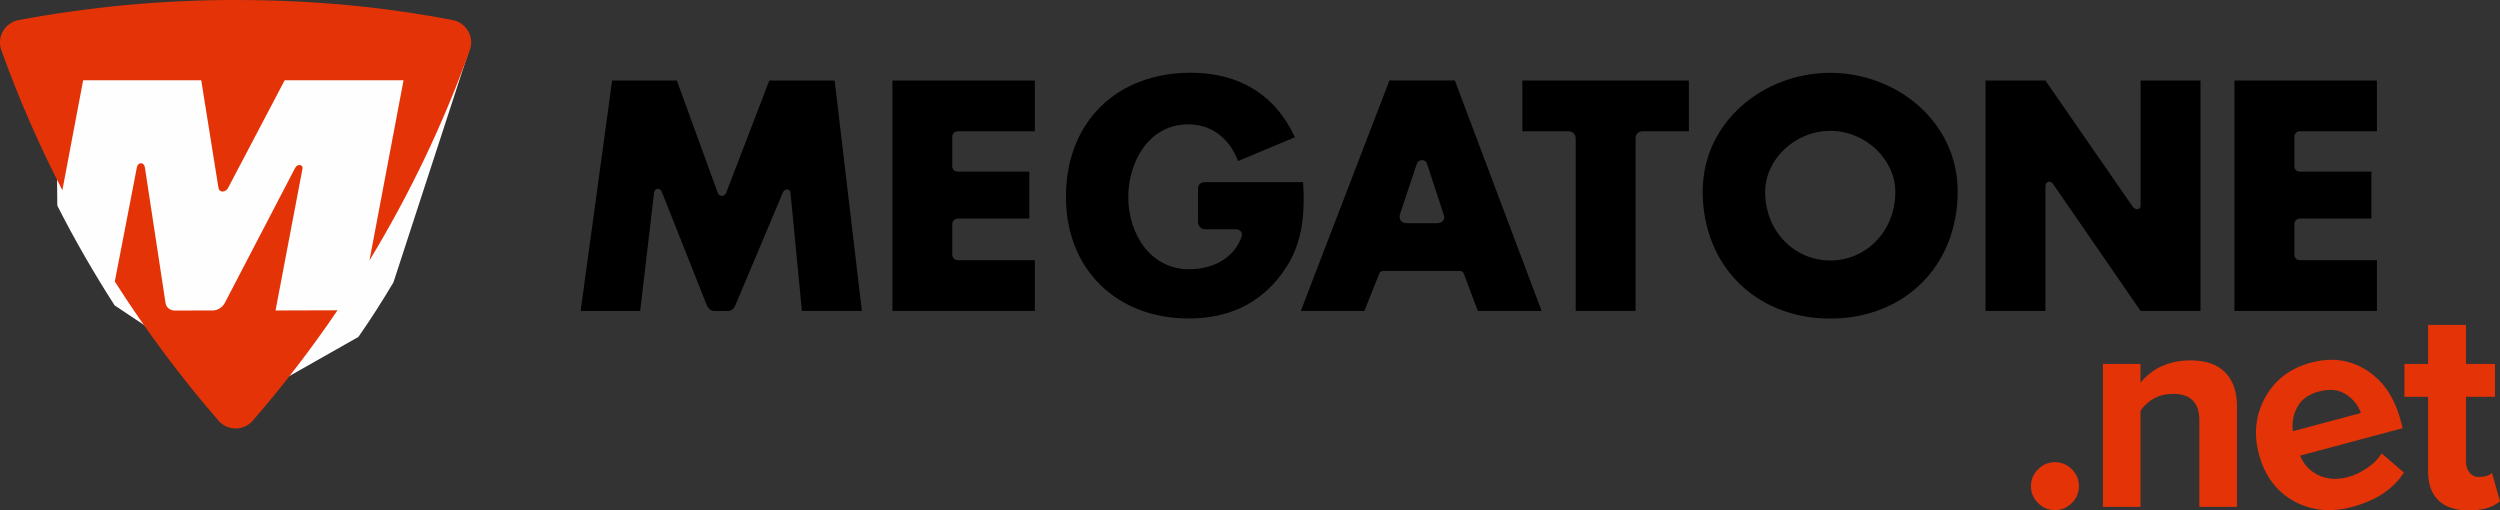 <?xml version="1.0" encoding="UTF-8"?>
<!DOCTYPE svg PUBLIC "-//W3C//DTD SVG 1.1//EN" "http://www.w3.org/Graphics/SVG/1.1/DTD/svg11.dtd">
<!-- Creator: CorelDRAW X6 -->
<svg xmlns="http://www.w3.org/2000/svg" xml:space="preserve" width="132.015mm" height="26.954mm" version="1.1" style="shape-rendering:geometricPrecision; text-rendering:geometricPrecision; image-rendering:optimizeQuality; fill-rule:evenodd; clip-rule:evenodd"
viewBox="0 0 113369 23147"
 xmlns:xlink="http://www.w3.org/1999/xlink">
 <rect x="0" y="0" width="113369" height="23147" fill="#333333" stroke="none"/>
 <defs>
  <style type="text/css">
   <![CDATA[
    .fil0 {fill:#FEFEFE}
    .fil1 {fill:black}
    .fil2 {fill:#E53308}
   ]]>
  </style>
 </defs>
 <g id="Capa_x0020_1">
  <path class="fil0" d="M11436 18007l-6238 -4158c-929,-1448 -1801,-2949 -2600,-4527l-54 -5999 18722 -1020 -3424 10501c-529,888 -1059,1714 -1589,2475l-4817 2728z"/>
  <path class="fil1" d="M43446 5952c-272,0 -263,257 -263,257l0 1314c0,0 -12,259 250,259l3244 0 0 2129 -3220 0c-292,0 -273,275 -273,275l0 1342c0,0 -16,271 271,271l3472 0 0 2302 -6457 0 0 -10450 6457 0 0 2301 -3480 0zm11193 2307l4452 0c0,0 82,958 -39,1842 -123,884 -409,1609 -907,2288 -1036,1418 -2487,2053 -4232,2053 -3287,0 -5575,-2233 -5575,-5518 0,-3394 2300,-5626 5668,-5626 2148,0 3814,970 4715,2926l-2579 1079c-376,-996 -1166,-1664 -2259,-1664 -1788,0 -2719,1706 -2719,3299 0,1625 974,3271 2760,3271 1075,0 2042,-498 2381,-1477 48,-136 -27,-337 -261,-337l-1392 0c-319,0 -327,-327 -327,-327l0 -1503c0,0 -15,-305 313,-305zm-26879 -4608l2932 0 1861 5105c77,174 299,162 372,0l1961 -5105 2963 0 1235 10450 -2719 0 -519 -5365c-21,-201 -275,-190 -348,0l-2158 5123c0,0 -85,243 -331,243l-616 0c-236,0 -338,-252 -338,-252l-2044 -5153c-90,-204 -318,-160 -348,18l-632 5387 -2701 0 1429 -10450zm76549 2301c-274,0 -265,257 -265,257l0 1314c0,0 -15,259 249,259l3244 0 0 2129 -3220 0c-293,0 -273,275 -273,275l0 1342c0,0 -19,271 273,271l3471 0 0 2302 -6461 0 0 -10450 6461 0 0 2301 -3479 0zm-14269 -2301l2714 0 3944 5700c118,187 373,187 373,-28l0 -5672 2716 0 0 10450 -2716 0 -3982 -5776c-118,-156 -335,-87 -335,122l0 5654 -2714 0 0 -10450zm-9995 5044c0,1803 1331,3117 2954,3117 1619,0 2949,-1314 2949,-3117 0,-1441 -1331,-2761 -2949,-2761 -1623,0 -2954,1320 -2954,2761zm8731 -14c0,3383 -2424,5765 -5778,5765 -3353,0 -5785,-2382 -5785,-5765 0,-3163 2776,-5379 5785,-5379 3004,0 5778,2217 5778,5379zm-14605 5419l-2717 0 0 -7803c0,-338 -313,-345 -313,-345l-2105 0 0 -2301 7550 0 0 2301 -2074 0c-360,0 -342,323 -342,323l0 7825zm-8700 -4360l-762 -2324c-76,-213 -386,-206 -462,18l-760 2274c-66,222 49,412 302,412l1384 0c255,0 369,-190 298,-379zm-2732 2545c-162,0 -199,137 -199,137l-669 1678 -2883 0 4019 -10450 2967 0 3934 10450 -2894 0 -629 -1678c0,0 -32,-137 -186,-137l-3460 0z"/>
  <path class="fil2" d="M21367 1928c0,-516 -377,-943 -871,-1025 -2269,-432 -5540,-903 -9812,-903 -3371,0 -6665,316 -9861,915 -471,100 -824,515 -824,1014 0,119 22,234 59,340 787,2192 1715,4313 2770,6359l943 -4989 5355 0 780 4878c39,230 307,212 426,26l2578 -4904 5390 0 -1545 8170c1816,-2994 3343,-6180 4546,-9522l-4 0c43,-113 69,-234 69,-360zm-7649 5705c30,-155 -216,-230 -332,-23l-3203 6148c-196,331 -528,321 -528,321l-1733 3c0,0 -362,8 -417,-354l-936 -6143c-44,-253 -314,-236 -361,0l-1002 5180c1423,2237 3008,4362 4738,6353l1 0c188,193 451,310 741,310 287,0 551,-117 739,-310l1 0c1392,-1601 2685,-3287 3880,-5047l-2811 8 1225 -6446z"/>
  <path class="fil2" d="M93952 22811c-215,215 -470,322 -765,322 -295,0 -550,-107 -765,-322 -215,-215 -322,-470 -322,-765 0,-295 107,-550 322,-765 215,-215 470,-322 765,-322 295,0 550,107 765,322 215,215 322,470 322,765 0,295 -107,550 -322,765zm17995 335c-599,0 -1055,-152 -1369,-456 -313,-304 -470,-742 -470,-1315l0 -3381 -1073 0 0 -1489 1073 0 0 -1771 1717 0 0 1771 1315 0 0 1489 -1315 0 0 2925c0,206 54,376 161,510 107,134 250,201 429,201 268,0 465,-63 590,-188l362 1288c-313,277 -787,416 -1422,416zm-5284 -157c-968,259 -1848,171 -2641,-265 -793,-436 -1321,-1146 -1585,-2131 -248,-925 -151,-1784 289,-2578 440,-794 1131,-1317 2073,-1570 933,-250 1774,-135 2523,345 749,480 1261,1234 1537,2262l97 363 -4653 1247c163,401 441,697 835,887 394,191 846,218 1355,81 277,-74 562,-211 856,-410 294,-199 510,-419 650,-660l1011 868c-476,748 -1258,1268 -2346,1559zm400 -4261c-121,-347 -347,-629 -678,-846 -331,-217 -743,-259 -1236,-127 -467,125 -792,363 -976,713 -184,350 -249,713 -195,1087l3085 -826zm-5623 4257l-1704 0 0 -3918c0,-805 -398,-1208 -1194,-1208 -617,0 -1109,255 -1476,765l0 4361 -1704 0 0 -6481 1704 0 0 845c564,-671 1319,-1006 2268,-1006 698,0 1223,183 1577,550 353,367 530,872 530,1516l0 4575z"/>
 </g>
</svg>
